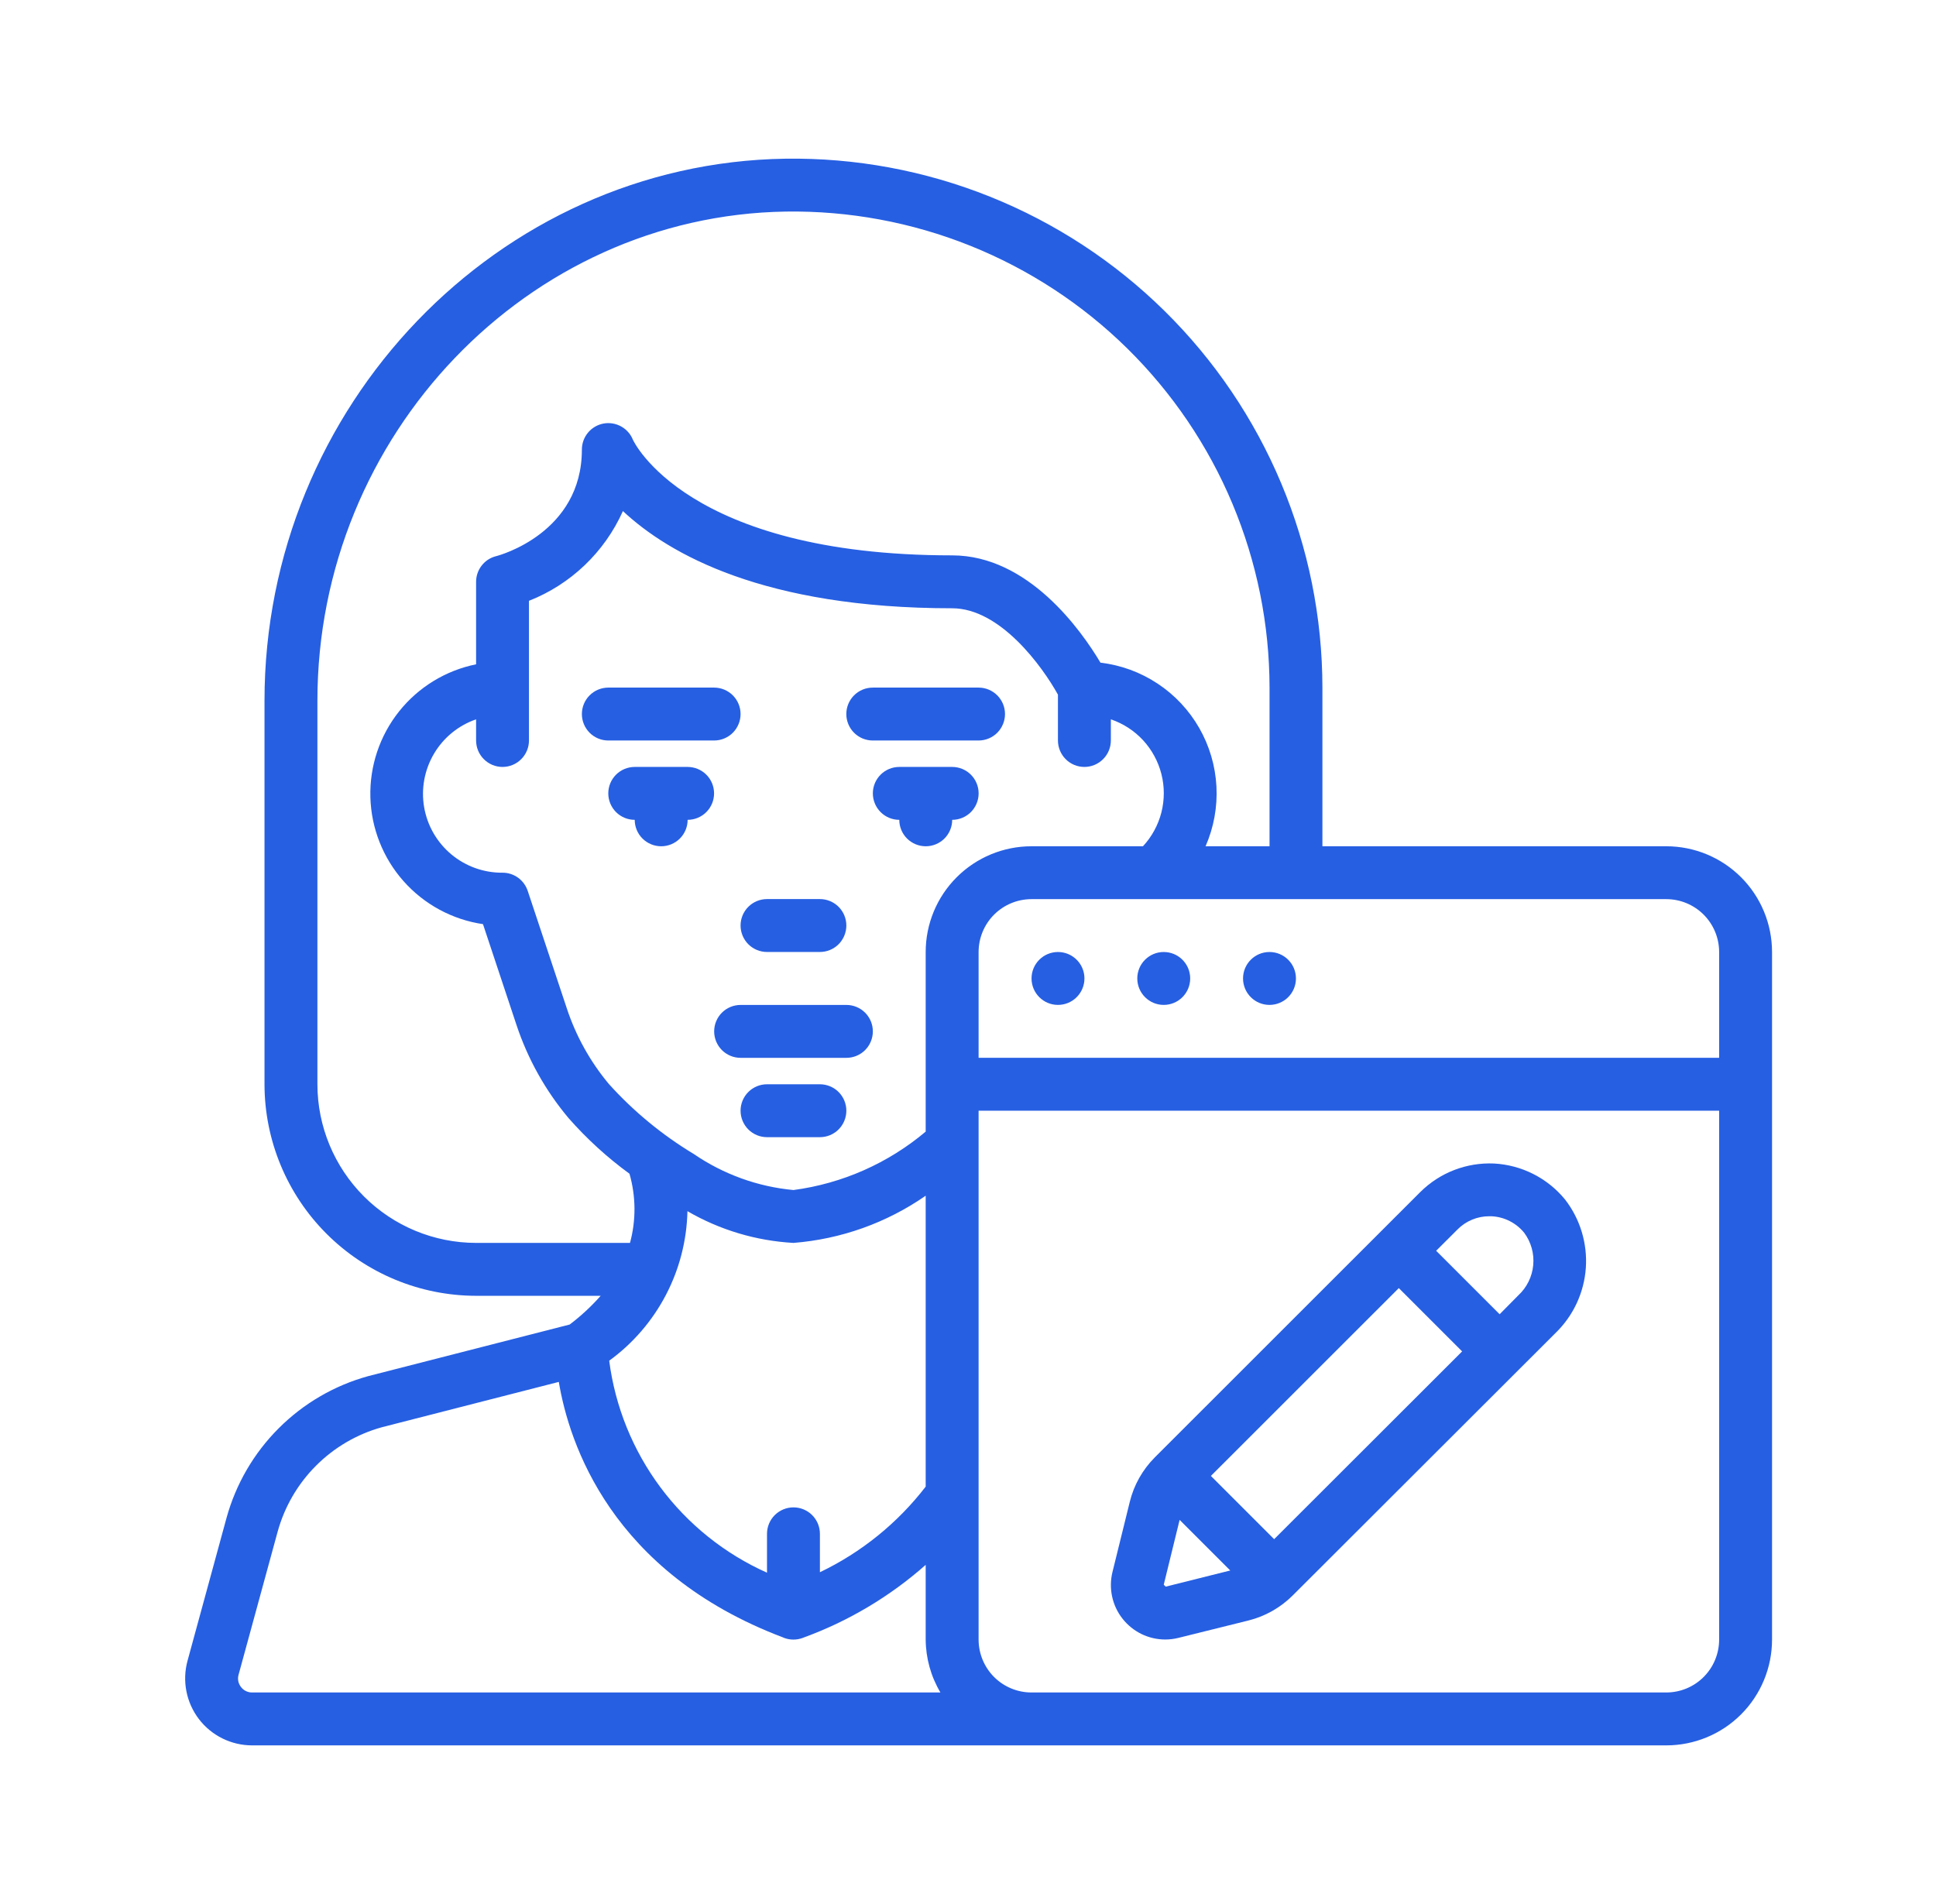 <svg width="61" height="60" viewBox="0 0 61 60" fill="none" xmlns="http://www.w3.org/2000/svg">
<g clip-path="url(#clip0_91_71)">
<path d="M26.669 31.668H23.335C23.114 31.668 22.902 31.756 22.746 31.912C22.59 32.068 22.502 32.28 22.502 32.501C22.502 32.722 22.59 32.934 22.746 33.091C22.902 33.247 23.114 33.335 23.335 33.335H26.669C26.89 33.335 27.102 33.247 27.258 33.091C27.414 32.934 27.502 32.722 27.502 32.501C27.502 32.28 27.414 32.068 27.258 31.912C27.102 31.756 26.89 31.668 26.669 31.668Z" fill="#265FE2"/>
<path d="M25.834 34.168H24.167C23.946 34.168 23.734 34.256 23.578 34.412C23.422 34.568 23.334 34.78 23.334 35.001C23.334 35.222 23.422 35.434 23.578 35.591C23.734 35.747 23.946 35.835 24.167 35.835H25.834C26.055 35.835 26.267 35.747 26.423 35.591C26.579 35.434 26.667 35.222 26.667 35.001C26.667 34.78 26.579 34.568 26.423 34.412C26.267 34.256 26.055 34.168 25.834 34.168Z" fill="#265FE2"/>
<path d="M21.666 24.168H19.999C19.778 24.168 19.566 24.256 19.41 24.412C19.254 24.568 19.166 24.78 19.166 25.001C19.166 25.222 19.254 25.434 19.41 25.591C19.566 25.747 19.778 25.835 19.999 25.835C19.999 26.056 20.087 26.268 20.243 26.424C20.4 26.58 20.612 26.668 20.833 26.668C21.054 26.668 21.266 26.58 21.422 26.424C21.578 26.268 21.666 26.056 21.666 25.835C21.887 25.835 22.099 25.747 22.255 25.591C22.412 25.434 22.499 25.222 22.499 25.001C22.499 24.78 22.412 24.568 22.255 24.412C22.099 24.256 21.887 24.168 21.666 24.168Z" fill="#265FE2"/>
<path d="M30.002 24.168H28.335C28.114 24.168 27.902 24.256 27.746 24.412C27.59 24.568 27.502 24.78 27.502 25.001C27.502 25.222 27.59 25.434 27.746 25.591C27.902 25.747 28.114 25.835 28.335 25.835C28.335 26.056 28.423 26.268 28.579 26.424C28.736 26.58 28.948 26.668 29.169 26.668C29.39 26.668 29.602 26.58 29.758 26.424C29.914 26.268 30.002 26.056 30.002 25.835C30.223 25.835 30.435 25.747 30.591 25.591C30.747 25.434 30.835 25.222 30.835 25.001C30.835 24.78 30.747 24.568 30.591 24.412C30.435 24.256 30.223 24.168 30.002 24.168Z" fill="#265FE2"/>
<path d="M24.167 29.999H25.834C26.055 29.999 26.267 29.911 26.423 29.755C26.579 29.598 26.667 29.386 26.667 29.165C26.667 28.944 26.579 28.732 26.423 28.576C26.267 28.42 26.055 28.332 25.834 28.332H24.167C23.946 28.332 23.734 28.42 23.578 28.576C23.422 28.732 23.334 28.944 23.334 29.165C23.334 29.386 23.422 29.598 23.578 29.755C23.734 29.911 23.946 29.999 24.167 29.999Z" fill="#265FE2"/>
<path d="M19.167 23.335H22.501C22.722 23.335 22.934 23.247 23.09 23.091C23.246 22.934 23.334 22.722 23.334 22.501C23.334 22.28 23.246 22.068 23.09 21.912C22.934 21.756 22.722 21.668 22.501 21.668H19.167C18.946 21.668 18.734 21.756 18.578 21.912C18.422 22.068 18.334 22.28 18.334 22.501C18.334 22.722 18.422 22.934 18.578 23.091C18.734 23.247 18.946 23.335 19.167 23.335Z" fill="#265FE2"/>
<path d="M27.499 23.335H30.833C31.054 23.335 31.266 23.247 31.422 23.091C31.578 22.934 31.666 22.722 31.666 22.501C31.666 22.28 31.578 22.068 31.422 21.912C31.266 21.756 31.054 21.668 30.833 21.668H27.499C27.278 21.668 27.066 21.756 26.91 21.912C26.754 22.068 26.666 22.28 26.666 22.501C26.666 22.722 26.754 22.934 26.91 23.091C27.066 23.247 27.278 23.335 27.499 23.335Z" fill="#265FE2"/>
<path d="M52.501 26.668H41.667V21.668C41.665 19.457 41.224 17.269 40.369 15.231C39.514 13.193 38.263 11.345 36.688 9.794C35.113 8.243 33.246 7.021 31.194 6.198C29.143 5.375 26.948 4.968 24.738 5.001C15.693 5.141 8.334 12.804 8.334 22.084V34.167C8.336 35.935 9.039 37.63 10.289 38.879C11.539 40.129 13.233 40.832 15.001 40.834H18.926C18.631 41.168 18.304 41.471 17.95 41.739L11.606 43.364C10.537 43.658 9.564 44.225 8.781 45.009C7.997 45.792 7.431 46.766 7.137 47.834L5.909 52.334C5.823 52.647 5.811 52.976 5.873 53.294C5.935 53.613 6.07 53.913 6.266 54.171C6.463 54.429 6.717 54.638 7.008 54.782C7.299 54.926 7.619 55.001 7.944 55.001H52.501C53.385 55.001 54.233 54.65 54.858 54.025C55.483 53.399 55.834 52.551 55.834 51.667V30.001C55.834 29.117 55.483 28.269 54.858 27.644C54.233 27.019 53.385 26.668 52.501 26.668ZM54.167 30.001V33.334H30.834V30.001C30.834 29.559 31.01 29.135 31.322 28.822C31.635 28.51 32.059 28.334 32.501 28.334H52.501C52.943 28.334 53.367 28.51 53.679 28.822C53.992 29.135 54.167 29.559 54.167 30.001ZM25.001 47.501C24.78 47.501 24.568 47.589 24.411 47.745C24.255 47.901 24.167 48.113 24.167 48.334V49.559C22.836 48.965 21.679 48.038 20.809 46.869C19.938 45.699 19.382 44.325 19.195 42.879C19.941 42.337 20.551 41.629 20.979 40.812C21.407 39.995 21.64 39.09 21.66 38.167C22.679 38.759 23.824 39.101 25.001 39.167C26.497 39.049 27.935 38.536 29.167 37.68V46.847C28.283 47.995 27.141 48.919 25.834 49.545V48.334C25.834 48.113 25.746 47.901 25.59 47.745C25.434 47.589 25.222 47.501 25.001 47.501ZM15.834 24.168C16.055 24.168 16.267 24.08 16.423 23.923C16.579 23.767 16.667 23.555 16.667 23.334V18.933C17.986 18.414 19.048 17.398 19.627 16.105C21.076 17.461 24.076 19.168 30.001 19.168C31.516 19.168 32.842 21.001 33.334 21.89V23.334C33.334 23.555 33.422 23.767 33.578 23.923C33.734 24.08 33.946 24.168 34.167 24.168C34.388 24.168 34.6 24.08 34.757 23.923C34.913 23.767 35.001 23.555 35.001 23.334V22.668C35.389 22.799 35.738 23.026 36.017 23.327C36.295 23.629 36.493 23.995 36.594 24.392C36.695 24.79 36.694 25.206 36.593 25.604C36.491 26.001 36.292 26.367 36.013 26.668H32.501C31.617 26.668 30.769 27.019 30.144 27.644C29.518 28.269 29.167 29.117 29.167 30.001V35.66C27.982 36.658 26.537 37.297 25.001 37.501C23.874 37.396 22.794 37.005 21.861 36.366C20.865 35.766 19.963 35.023 19.185 34.16C18.592 33.45 18.139 32.633 17.852 31.754L16.627 28.072C16.571 27.905 16.465 27.761 16.323 27.658C16.18 27.555 16.009 27.5 15.834 27.501C15.245 27.506 14.673 27.301 14.22 26.923C13.768 26.545 13.464 26.019 13.364 25.438C13.264 24.857 13.374 24.26 13.674 23.752C13.973 23.245 14.444 22.86 15.001 22.668V23.334C15.001 23.555 15.088 23.767 15.245 23.923C15.401 24.08 15.613 24.168 15.834 24.168ZM15.001 39.167C13.675 39.166 12.404 38.639 11.467 37.702C10.529 36.764 10.002 35.493 10.001 34.167V22.084C10.001 13.709 16.623 6.793 24.763 6.667C26.752 6.638 28.727 7.004 30.574 7.745C32.42 8.486 34.101 9.585 35.519 10.981C36.936 12.377 38.063 14.04 38.832 15.874C39.601 17.709 39.999 19.678 40.001 21.668V26.668H37.985C38.245 26.074 38.362 25.428 38.328 24.781C38.293 24.134 38.108 23.504 37.786 22.941C37.464 22.379 37.015 21.899 36.474 21.542C35.934 21.184 35.318 20.958 34.674 20.882C34.077 19.879 32.406 17.501 30.001 17.501C21.624 17.501 19.952 13.883 19.942 13.858C19.87 13.678 19.738 13.529 19.567 13.436C19.397 13.343 19.2 13.312 19.01 13.348C18.82 13.385 18.648 13.487 18.525 13.636C18.401 13.786 18.334 13.974 18.334 14.168C18.334 16.792 15.739 17.501 15.632 17.526C15.451 17.571 15.291 17.675 15.177 17.822C15.063 17.968 15.001 18.148 15.001 18.334V20.934C14.042 21.128 13.182 21.655 12.573 22.42C11.964 23.186 11.644 24.141 11.67 25.119C11.696 26.097 12.066 27.035 12.715 27.767C13.364 28.499 14.25 28.979 15.218 29.122L16.27 32.288C16.627 33.367 17.186 34.368 17.917 35.237C18.491 35.889 19.133 36.476 19.834 36.987C20.038 37.699 20.044 38.453 19.85 39.167H15.001ZM7.592 53.16C7.55 53.106 7.522 53.044 7.508 52.977C7.495 52.91 7.498 52.84 7.517 52.775L8.746 48.275C8.961 47.488 9.377 46.77 9.953 46.192C10.529 45.613 11.245 45.194 12.031 44.976L17.607 43.547C17.929 45.471 19.248 49.547 24.672 51.599L24.681 51.603L24.708 51.615C24.896 51.685 25.103 51.685 25.291 51.615L25.324 51.602C26.737 51.086 28.04 50.309 29.167 49.313V51.667C29.171 52.254 29.331 52.83 29.631 53.334H7.944C7.876 53.335 7.808 53.319 7.747 53.289C7.686 53.259 7.633 53.215 7.592 53.16ZM52.501 53.334H32.501C32.059 53.334 31.635 53.159 31.322 52.846C31.01 52.533 30.834 52.109 30.834 51.667V35.001H54.167V51.667C54.167 52.109 53.992 52.533 53.679 52.846C53.367 53.159 52.943 53.334 52.501 53.334Z" fill="#265FE2"/>
<path d="M33.335 31.667C33.795 31.667 34.169 31.294 34.169 30.833C34.169 30.373 33.795 30 33.335 30C32.875 30 32.502 30.373 32.502 30.833C32.502 31.294 32.875 31.667 33.335 31.667Z" fill="#265FE2"/>
<path d="M36.667 31.667C37.128 31.667 37.501 31.294 37.501 30.833C37.501 30.373 37.128 30 36.667 30C36.207 30 35.834 30.373 35.834 30.833C35.834 31.294 36.207 31.667 36.667 31.667Z" fill="#265FE2"/>
<path d="M39.999 31.667C40.46 31.667 40.833 31.294 40.833 30.833C40.833 30.373 40.46 30 39.999 30C39.539 30 39.166 30.373 39.166 30.833C39.166 31.294 39.539 31.667 39.999 31.667Z" fill="#265FE2"/>
<path d="M47.074 36.665C46.646 36.646 46.218 36.716 45.818 36.871C45.418 37.025 45.055 37.262 44.751 37.564L36.386 45.926C36 46.313 35.727 46.797 35.597 47.328L35.052 49.538C34.99 49.79 34.986 50.053 35.04 50.307C35.094 50.561 35.205 50.8 35.365 51.004C35.525 51.209 35.729 51.375 35.962 51.49C36.195 51.604 36.451 51.664 36.711 51.665C36.852 51.665 36.991 51.648 37.128 51.614L39.335 51.066C39.864 50.934 40.346 50.661 40.732 50.276L49.019 41.999C49.576 41.457 49.913 40.729 49.967 39.954C50.02 39.179 49.787 38.411 49.311 37.798C49.038 37.464 48.697 37.191 48.312 36.996C47.927 36.801 47.505 36.688 47.074 36.665ZM44.074 40.591L46.069 42.586L40.146 48.503L38.153 46.51L44.074 40.591ZM36.729 49.999L36.668 49.937L37.168 47.895L38.763 49.49L36.729 49.999ZM47.841 40.818L47.251 41.415L45.251 39.415L45.923 38.744C46.054 38.611 46.21 38.506 46.382 38.435C46.553 38.363 46.737 38.327 46.923 38.327H46.995C47.194 38.337 47.389 38.388 47.566 38.478C47.744 38.568 47.901 38.695 48.026 38.849C48.243 39.143 48.344 39.506 48.309 39.869C48.275 40.232 48.109 40.57 47.841 40.818Z" fill="#265FE2"/>
</g>
<defs>
<clipPath id="clip0_91_71">
<rect width="50" height="50" fill="white" transform="translate(5.834 5)"/>
</clipPath>
</defs>
</svg>
